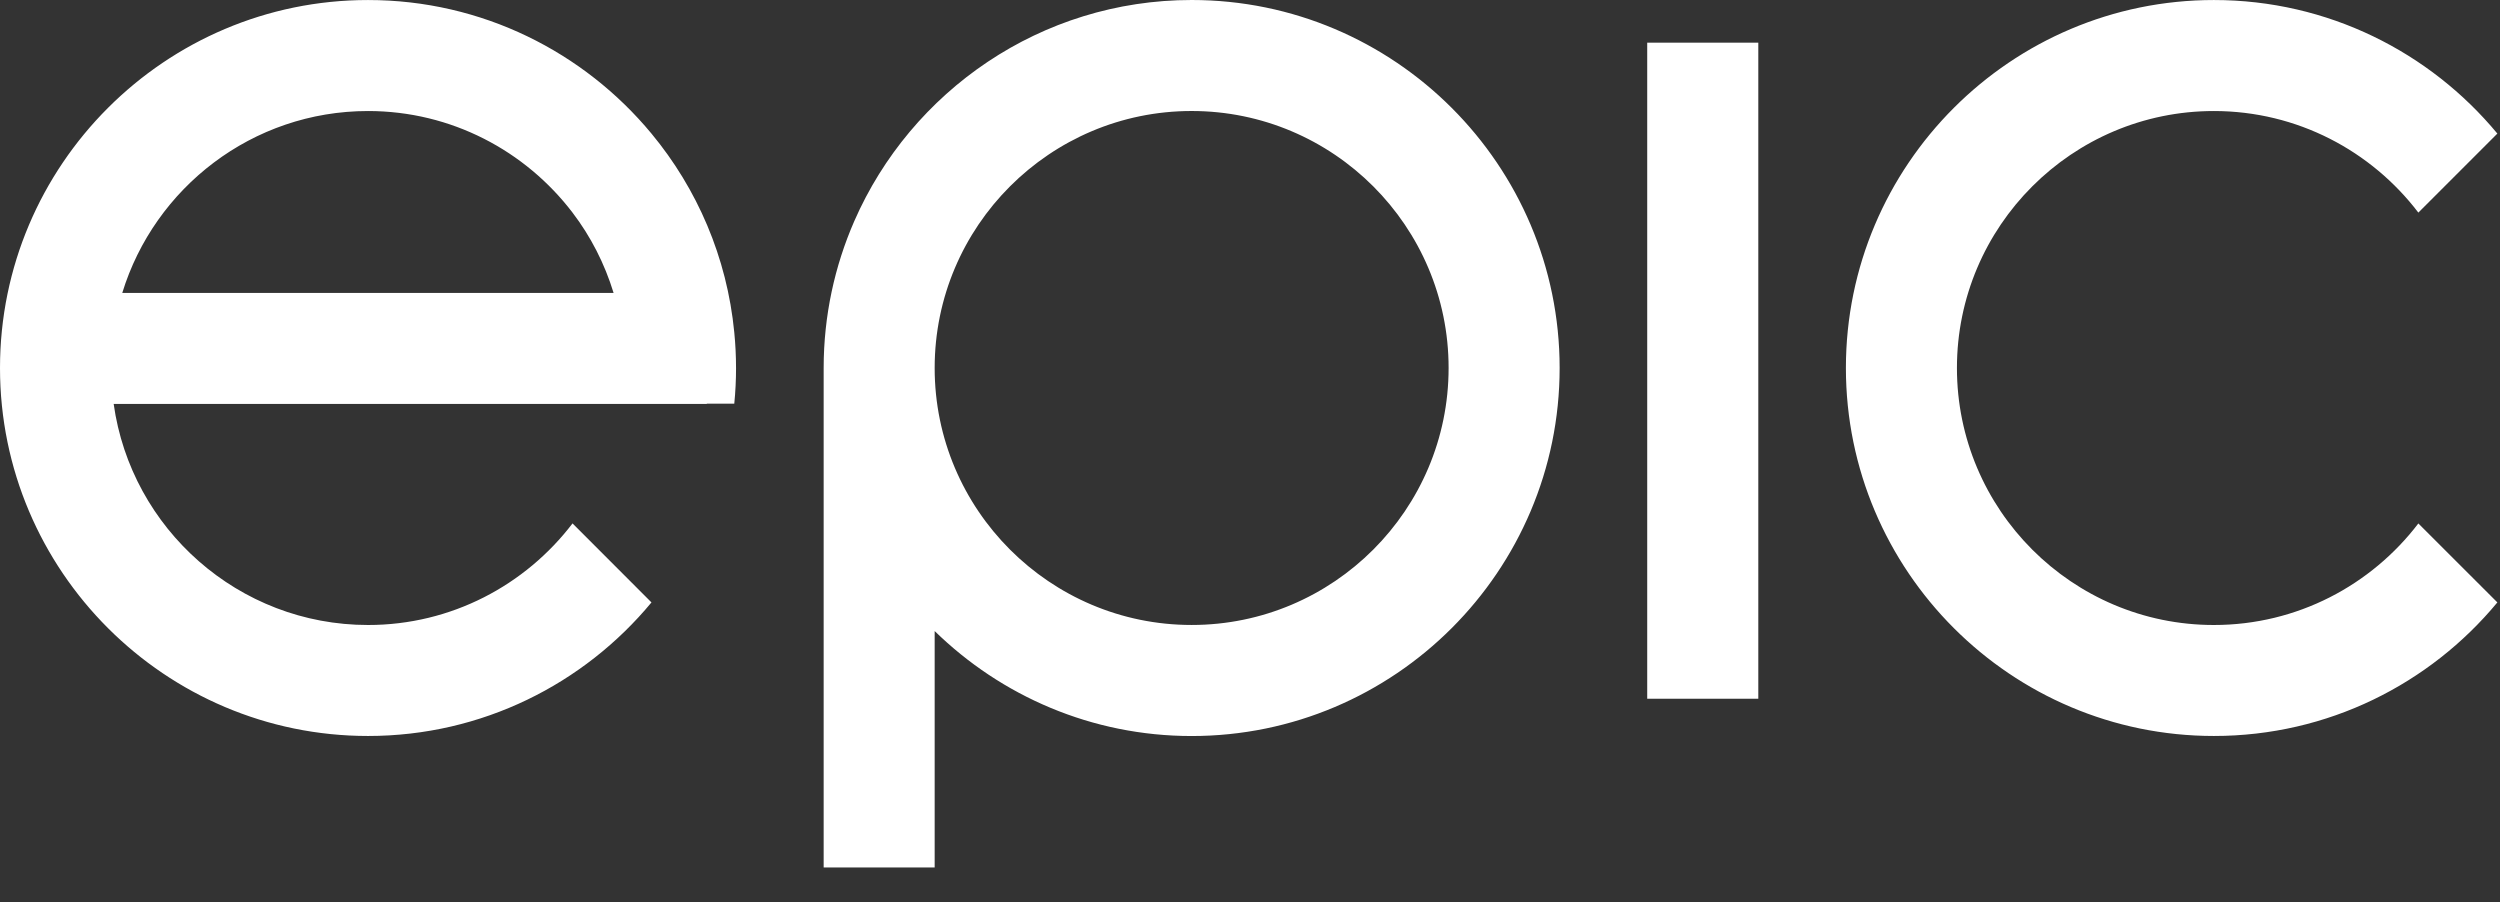<?xml version="1.0" encoding="UTF-8"?> <svg xmlns="http://www.w3.org/2000/svg" width="97" height="35" viewBox="0 0 97 35"><rect x="0" y="0" width="97" height="35" fill="#333333" stroke="none"/><g fill="#FFF" fill-rule="evenodd"><path d="M63.912 27.111L68.222 27.111 68.222 1.656 63.912 1.656zM28.558 14.279c0-.466-.023-.929-.068-1.383-.281-2.914-1.441-5.575-3.213-7.713C22.657 2.02 18.7.001 14.28.001 6.408 0 0 6.406 0 14.279c0 7.872 6.408 14.277 14.28 14.277 4.42 0 8.378-2.019 10.997-5.182l-3.063-3.066c-1.825 2.393-4.702 3.942-7.933 3.942-5.025 0-9.193-3.737-9.871-8.578h23.012v-.01h1.068c.045-.455.068-.918.068-1.383M14.281 4.308c3.231 0 6.108 1.548 7.933 3.941.704.923 1.246 1.978 1.593 3.116H4.744c1.251-4.08 5.05-7.057 9.537-7.057M85.899 24.25c-5.498 0-9.97-4.474-9.97-9.972 0-5.498 4.472-9.97 9.97-9.97 3.234 0 6.11 1.548 7.933 3.941l3.066-3.066c-2.622-3.163-6.58-5.182-11-5.182-7.872 0-14.277 6.405-14.277 14.277 0 7.873 6.405 14.278 14.278 14.278 4.42 0 8.377-2.017 10.999-5.182l-3.066-3.064c-1.822 2.39-4.699 3.94-7.933 3.94M46.236 0c-5.848 0-10.884 3.534-13.09 8.58-.762 1.746-1.188 3.673-1.188 5.698v19.379h4.307v-9.172c2.577 2.517 6.095 4.073 9.97 4.073 7.873 0 14.279-6.405 14.279-14.28C60.514 6.405 54.108 0 46.236 0m0 24.249c-5.498 0-9.971-4.473-9.971-9.971s4.473-9.971 9.97-9.971c5.499 0 9.971 4.473 9.971 9.97 0 5.499-4.472 9.972-9.97 9.972"></path></g></svg> 